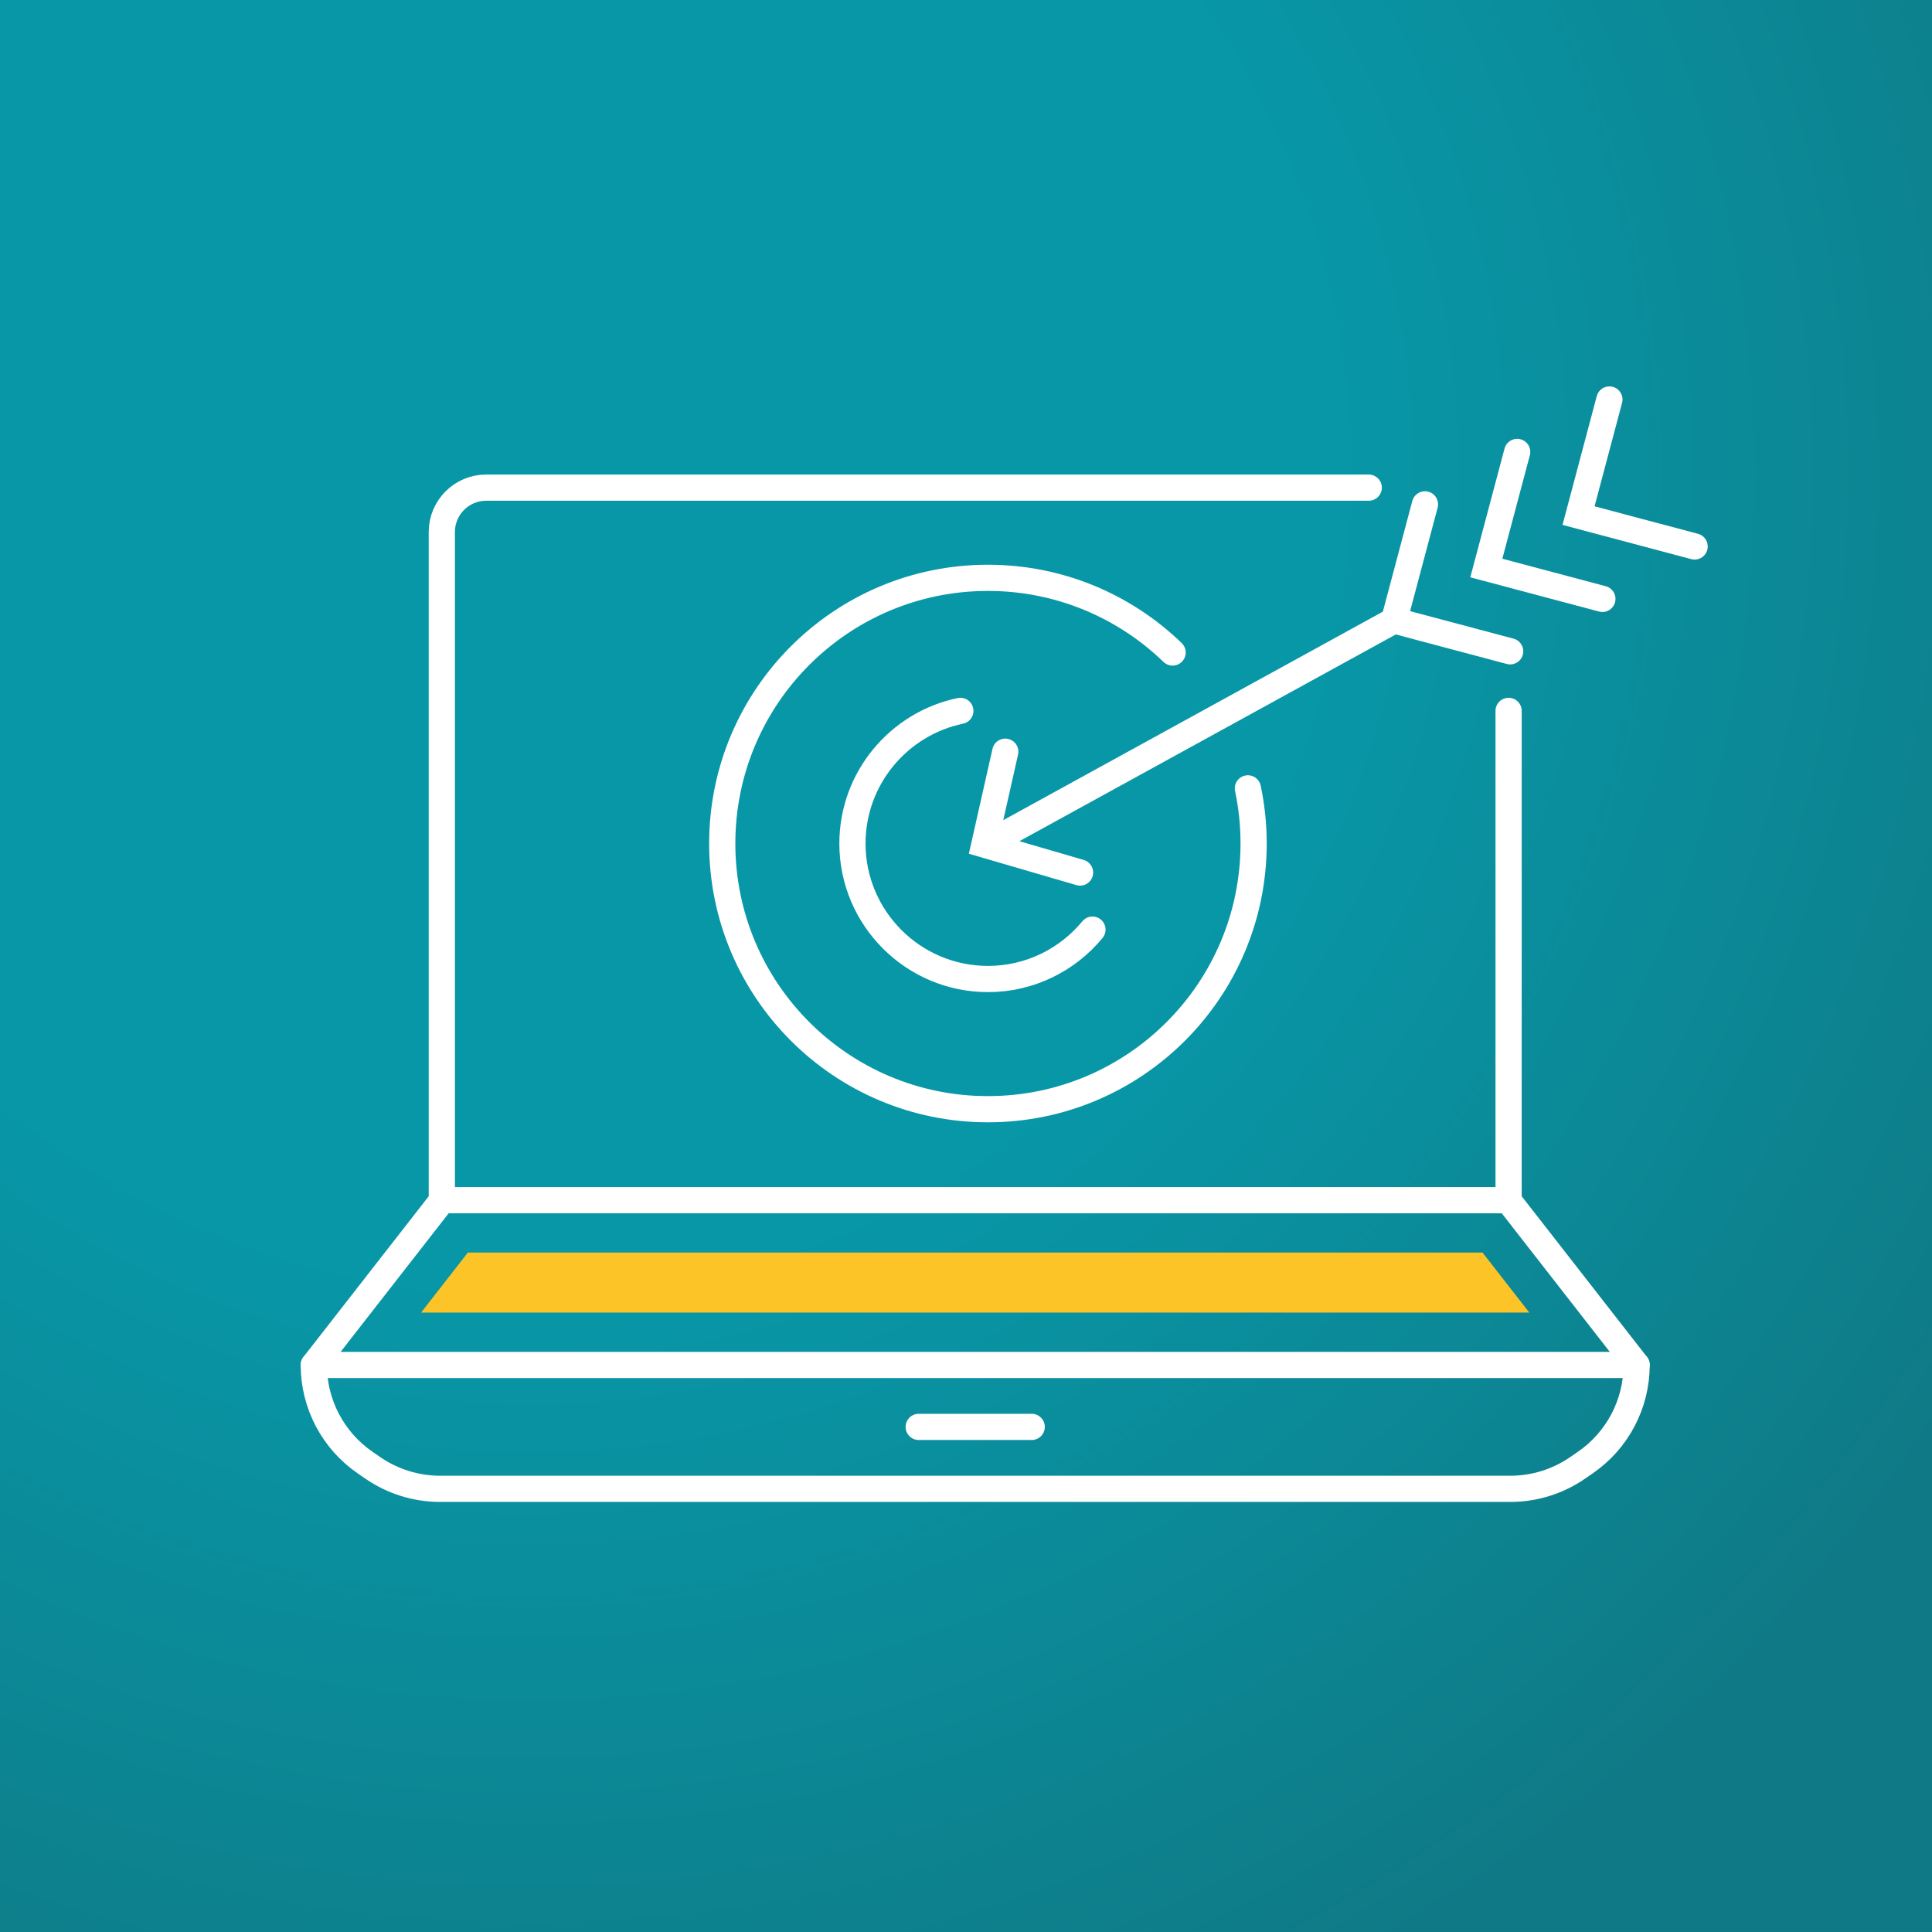<?xml version="1.0" encoding="utf-8"?>
<!-- Generator: Adobe Illustrator 16.0.0, SVG Export Plug-In . SVG Version: 6.00 Build 0)  -->
<svg version="1.2" baseProfile="tiny" xmlns="http://www.w3.org/2000/svg" xmlns:xlink="http://www.w3.org/1999/xlink" x="0px"
	 y="0px" width="353.982px" height="353.982px" viewBox="0 0 353.982 353.982" xml:space="preserve">
<rect x="0" y="0" width="353.982" height="353.982" fill="#333333" stroke="none"/>
<g id="Ebene_9">
	<rect fill="#0897A7" width="353.982" height="353.981"/>
	<radialGradient id="SVGID_1_" cx="96.991" cy="86.991" r="312.52" gradientUnits="userSpaceOnUse">
		<stop  offset="0.473" style="stop-color:#0897A7"/>
		<stop  offset="1" style="stop-color:#0F7A86"/>
	</radialGradient>
	<rect fill="url(#SVGID_1_)" width="353.982" height="353.981"/>
</g>
<g id="Ebene_1">
	<g>
		
			<polyline fill="none" stroke="#FFFFFF" stroke-width="4.8" stroke-linecap="round" stroke-linejoin="round" stroke-miterlimit="10" points="
			276.322,219.897 299.863,250.091 178.678,250.091 57.493,250.091 81.035,219.897 276.322,219.897 		"/>
		<path fill="#FDC428" d="M77.153,240.49h101.524h101.525l-8.57-10.993H85.724L77.153,240.49z"/>
		
			<path fill="none" stroke="#FFFFFF" stroke-width="4.8" stroke-linecap="round" stroke-linejoin="round" stroke-miterlimit="10" d="
			M299.863,250.091L299.863,250.091c0,7.143-3.514,13.828-9.396,17.879l-1.434,0.987c-3.621,2.493-7.914,3.828-12.311,3.828h-98.044
			h-1.418H80.634c-4.396,0-8.689-1.335-12.311-3.828l-1.433-0.987c-5.884-4.051-9.397-10.736-9.397-17.879l0,0"/>
		
			<line fill="none" stroke="#FFFFFF" stroke-width="4.8" stroke-linecap="round" stroke-linejoin="round" stroke-miterlimit="10" x1="168.325" y1="261.438" x2="189.031" y2="261.438"/>
		
			<path fill="none" stroke="#FFFFFF" stroke-width="4.8" stroke-linecap="round" stroke-linejoin="round" stroke-miterlimit="10" d="
			M80.949,219.897V97.477c0-4.491,3.641-8.131,8.131-8.131h161.701"/>
		<g>
			<path fill="none" stroke="#FFFFFF" stroke-width="4.8" stroke-linecap="round" stroke-miterlimit="10" d="M214.845,119.553
				c-8.76-8.471-20.688-13.682-33.836-13.682c-26.883,0-48.679,21.794-48.679,48.679s21.796,48.68,48.679,48.68
				c26.887,0,48.68-21.795,48.68-48.68c0-3.464-0.363-6.845-1.051-10.105"/>
			
				<line fill="none" stroke="#FFFFFF" stroke-width="4.8" stroke-linecap="round" stroke-miterlimit="10" x1="181.009" y1="154.55" x2="255.423" y2="113.677"/>
			<polyline fill="none" stroke="#FFFFFF" stroke-width="4.8" stroke-linecap="round" stroke-miterlimit="10" points="
				276.693,119.333 255.423,113.677 261.083,92.408 			"/>
			<polyline fill="none" stroke="#FFFFFF" stroke-width="4.8" stroke-linecap="round" stroke-miterlimit="10" points="
				293.591,109.729 272.324,104.071 277.98,82.804 			"/>
			<polyline fill="none" stroke="#FFFFFF" stroke-width="4.8" stroke-linecap="round" stroke-miterlimit="10" points="
				310.49,100.125 289.22,94.467 294.878,73.198 			"/>
			<polyline fill="none" stroke="#FFFFFF" stroke-width="4.8" stroke-linecap="round" stroke-miterlimit="10" points="
				184.187,137.726 180.351,154.75 197.888,159.866 			"/>
			<path fill="none" stroke="#FFFFFF" stroke-width="4.8" stroke-linecap="round" stroke-miterlimit="10" d="M200.162,170.325
				c-4.557,5.522-11.451,9.049-19.152,9.049c-13.688,0-24.824-11.136-24.824-24.824c0-11.956,8.497-21.961,19.769-24.303"/>
		</g>
		
			<line fill="none" stroke="#FFFFFF" stroke-width="4.8" stroke-linecap="round" stroke-linejoin="round" stroke-miterlimit="10" x1="276.406" y1="219.897" x2="276.406" y2="130.248"/>
	</g>
	<g>
	</g>
	<g>
	</g>
	<g>
	</g>
	<g>
	</g>
	<g>
	</g>
	<g>
	</g>
</g>
</svg>
